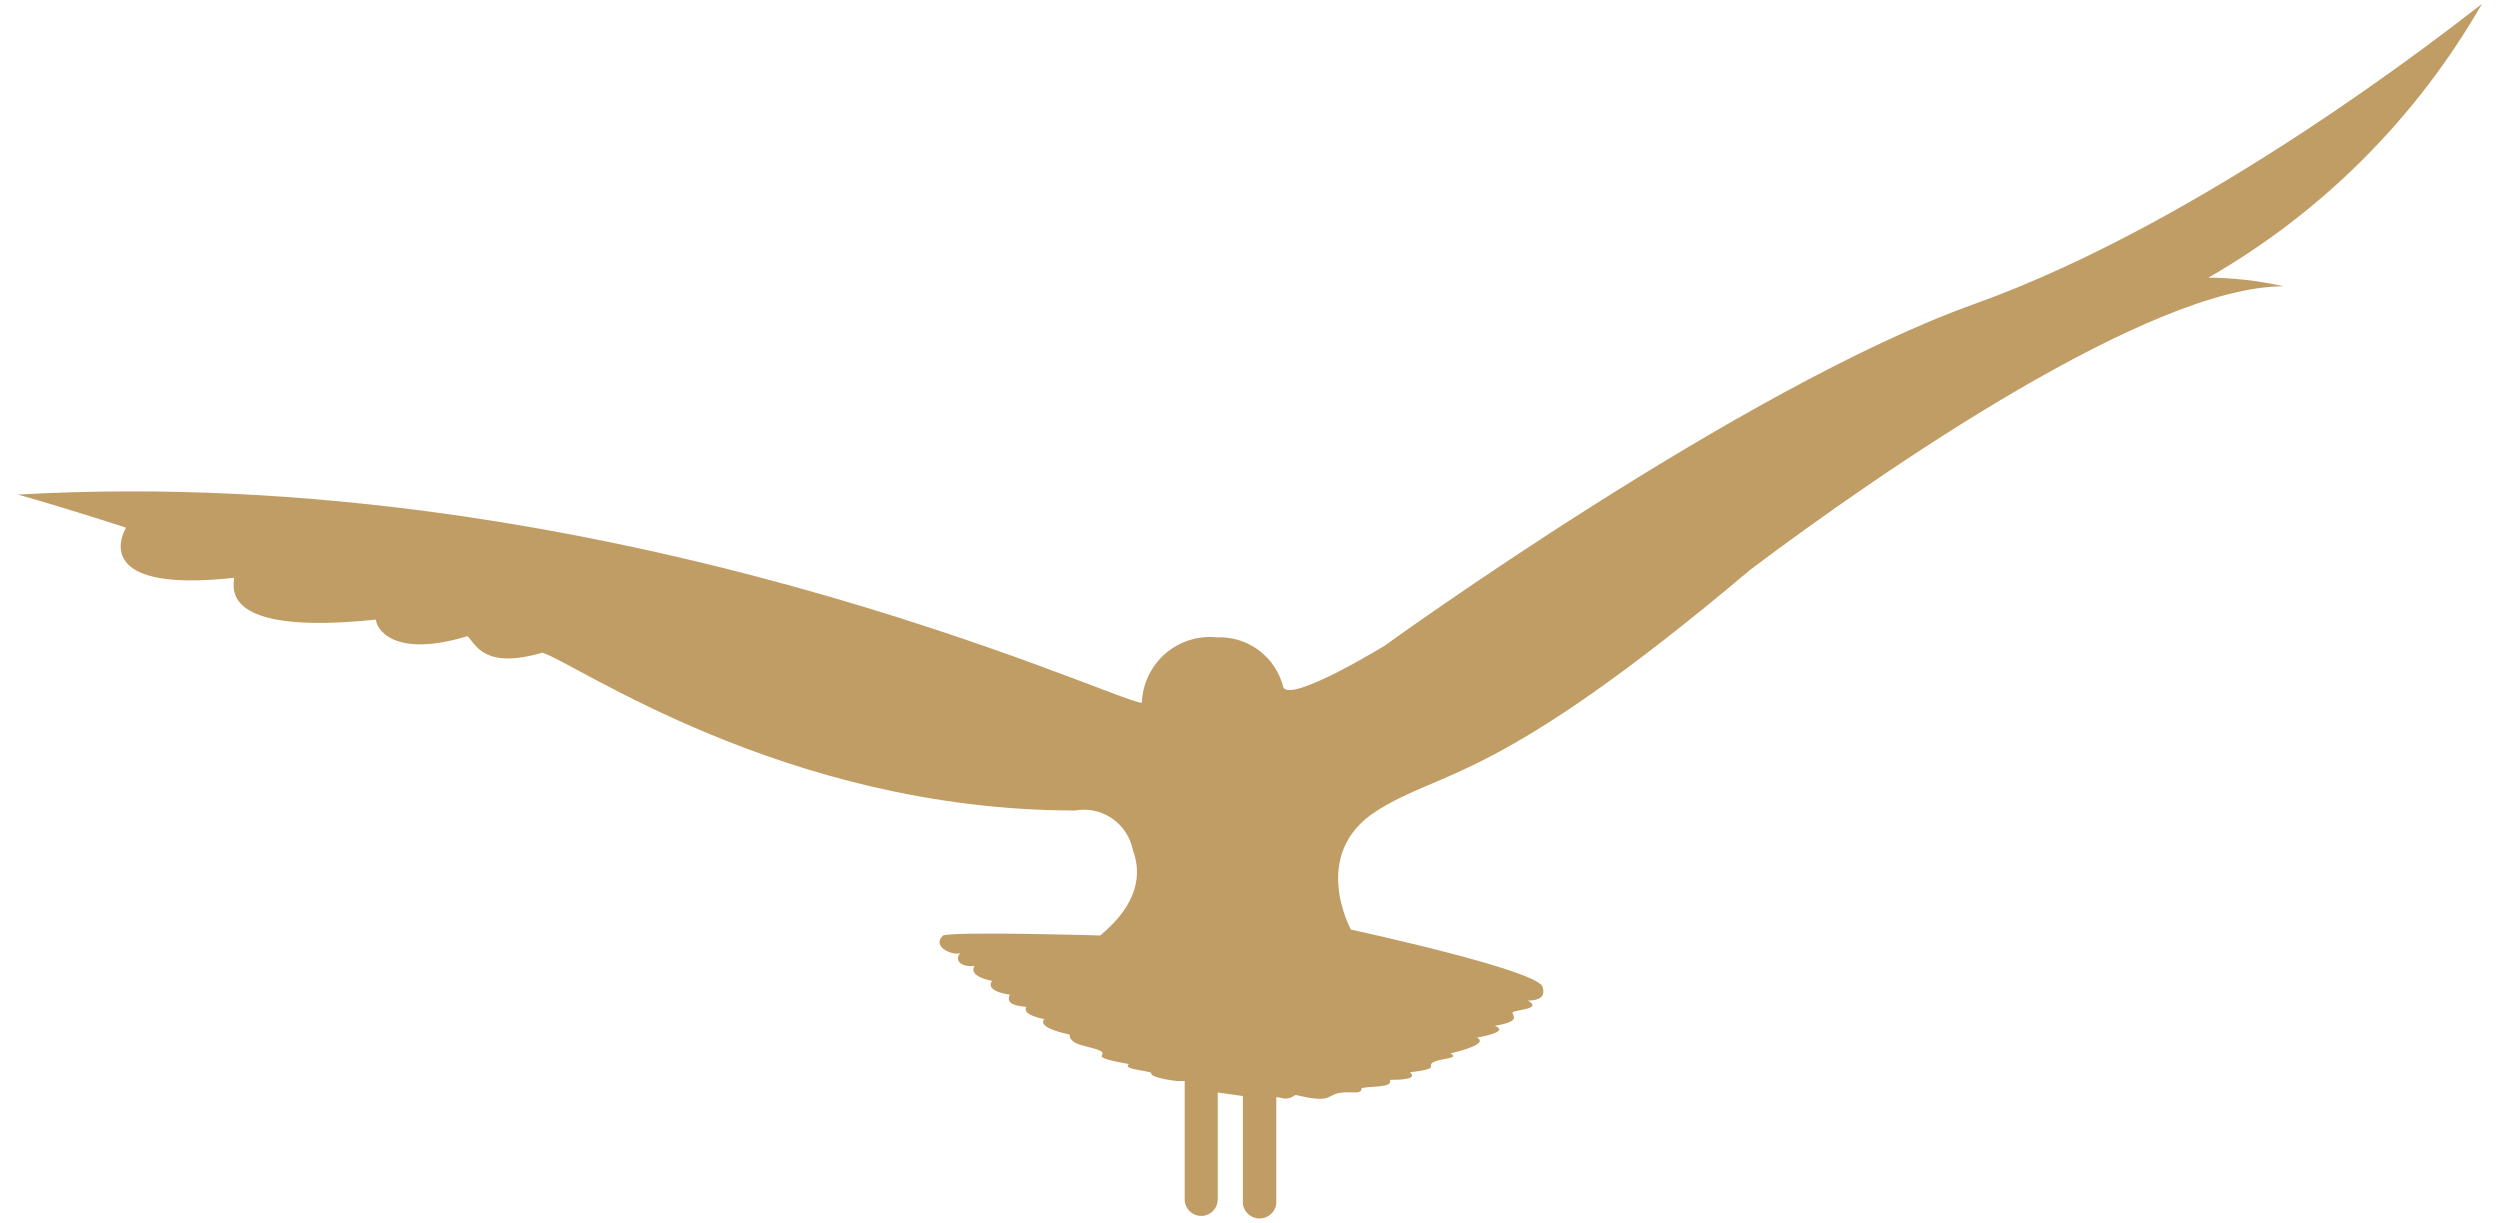 <svg width="92" height="45" viewBox="0 0 92 45" fill="none" xmlns="http://www.w3.org/2000/svg">
<path d="M91.335 0.144C90.12 1.073 81.212 8.127 72.651 11.189C64.089 14.252 50.958 23.759 50.958 23.759C50.958 23.759 47.531 25.863 47.227 25.297C47.094 24.752 46.776 24.269 46.327 23.933C45.879 23.597 45.328 23.427 44.769 23.454C44.429 23.42 44.085 23.456 43.759 23.561C43.434 23.665 43.133 23.836 42.875 24.061C42.618 24.287 42.409 24.564 42.262 24.873C42.115 25.183 42.033 25.52 42.021 25.863C41.096 25.863 22.411 16.966 0.661 18.2C2.801 18.809 4.638 19.419 4.638 19.419C4.638 19.419 3.105 21.872 8.615 21.262C8.615 21.567 8.008 23.41 13.836 22.801C13.836 23.105 14.443 24.252 17.205 23.41C17.509 23.715 17.812 24.644 19.953 24.02C21.066 24.31 28.847 29.826 39.563 29.826C40.036 29.74 40.523 29.844 40.921 30.116C41.318 30.387 41.594 30.804 41.688 31.277C42.021 32.162 41.891 33.265 40.488 34.426C40.488 34.426 35.123 34.267 34.704 34.426C34.241 34.877 35.166 35.196 35.34 35.065C35.08 35.385 35.441 35.602 35.861 35.544C35.615 35.95 36.511 36.096 36.511 36.096C36.511 36.096 36.179 36.459 37.162 36.604C36.974 36.996 37.524 37.025 37.769 37.054C37.581 37.358 38.435 37.504 38.435 37.504C38.435 37.504 38.059 37.794 39.36 38.07C39.36 38.49 40.083 38.476 40.474 38.665C40.864 38.853 39.91 38.868 41.544 39.158C41.298 39.347 42.093 39.376 42.368 39.477C42.281 39.666 43.308 39.782 43.308 39.782H43.597V44.137C43.597 44.298 43.661 44.453 43.775 44.568C43.889 44.682 44.044 44.746 44.205 44.746C44.366 44.746 44.52 44.682 44.634 44.568C44.748 44.453 44.812 44.298 44.812 44.137V40.203L45.738 40.334V44.311C45.76 44.458 45.835 44.593 45.947 44.69C46.06 44.787 46.204 44.84 46.352 44.84C46.501 44.84 46.645 44.787 46.757 44.69C46.87 44.593 46.944 44.458 46.967 44.311V40.377C47.155 40.377 47.285 40.493 47.531 40.377C47.777 40.261 47.531 40.276 48.066 40.377C48.963 40.552 48.876 40.29 49.295 40.218C49.715 40.145 50.12 40.305 50.105 40.044C50.452 39.956 51.276 40.044 51.146 39.739C51.392 39.739 52.231 39.739 51.884 39.463C53.07 39.318 52.462 39.231 52.752 39.086C53.041 38.941 53.749 38.955 53.373 38.766C54.95 38.389 54.342 38.186 54.342 38.186C54.342 38.186 55.615 37.983 55.008 37.75C55.977 37.591 55.673 37.388 55.658 37.271C55.644 37.155 56.83 37.155 56.222 36.821C56.83 36.821 56.83 36.531 56.772 36.342C56.772 35.733 49.715 34.209 49.715 34.209C49.715 34.209 48.182 31.437 50.64 29.855C53.099 28.273 54.979 28.926 64.422 20.957C69.325 17.271 79.129 10.536 84.032 10.536C83.125 10.331 82.199 10.224 81.27 10.217C85.455 7.814 88.929 4.337 91.335 0.144Z" fill="#C09D65"/>
</svg>
